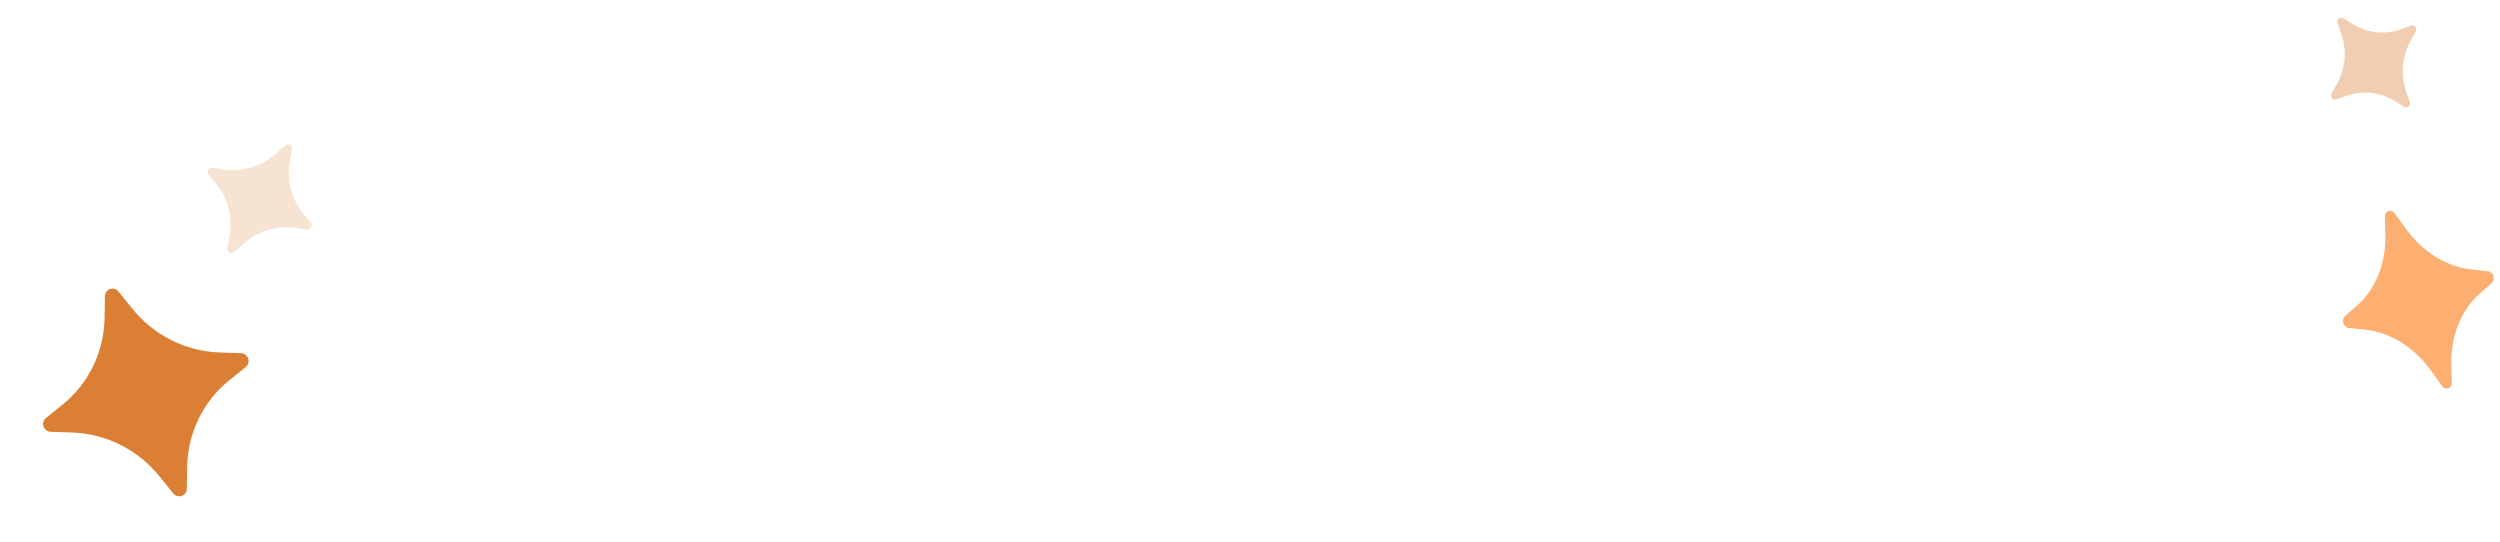 <svg width="180" height="39" viewBox="0 0 180 39" fill="none" xmlns="http://www.w3.org/2000/svg">
    <path
        d="M168.307 1.659C168.287 1.603 168.285 1.542 168.3 1.485C168.315 1.428 168.346 1.377 168.39 1.34C168.434 1.302 168.488 1.28 168.545 1.276C168.602 1.272 168.659 1.286 168.708 1.316L169.379 1.728C169.904 2.052 170.489 2.253 171.094 2.318C171.698 2.383 172.307 2.311 172.878 2.106L173.606 1.844C173.659 1.825 173.718 1.823 173.773 1.84C173.828 1.856 173.877 1.889 173.914 1.935C173.951 1.982 173.973 2.038 173.978 2.097C173.983 2.157 173.97 2.216 173.941 2.266L173.555 2.957C173.252 3.498 173.067 4.104 173.013 4.731C172.959 5.358 173.038 5.992 173.244 6.588L173.506 7.348C173.525 7.404 173.528 7.465 173.513 7.522C173.498 7.579 173.467 7.63 173.423 7.667C173.379 7.705 173.325 7.727 173.268 7.731C173.211 7.735 173.154 7.721 173.105 7.691L172.435 7.279C171.909 6.956 171.324 6.754 170.719 6.689C170.115 6.624 169.506 6.697 168.935 6.902L168.207 7.163C168.153 7.183 168.095 7.184 168.04 7.168C167.984 7.152 167.935 7.118 167.898 7.072C167.862 7.026 167.839 6.97 167.835 6.911C167.83 6.851 167.843 6.792 167.871 6.741L168.258 6.051C168.561 5.509 168.746 4.904 168.8 4.277C168.854 3.65 168.775 3.016 168.569 2.419L168.307 1.659Z"
        fill="#DB7F34" fill-opacity="0.38" />
    <path
        d="M171.714 15.597C171.711 15.501 171.735 15.41 171.781 15.336C171.828 15.263 171.895 15.21 171.973 15.185C172.052 15.161 172.138 15.165 172.221 15.198C172.303 15.231 172.378 15.291 172.434 15.37L173.198 16.439C173.797 17.276 174.536 17.976 175.361 18.488C176.187 19.001 177.08 19.315 177.979 19.407L179.124 19.526C179.209 19.534 179.292 19.572 179.363 19.634C179.434 19.696 179.489 19.779 179.52 19.872C179.551 19.965 179.558 20.064 179.538 20.154C179.519 20.244 179.474 20.322 179.411 20.377L178.557 21.125C177.887 21.711 177.356 22.473 177.001 23.357C176.645 24.241 176.475 25.227 176.5 26.245L176.532 27.543C176.535 27.639 176.511 27.73 176.465 27.803C176.418 27.877 176.351 27.93 176.273 27.954C176.194 27.979 176.108 27.975 176.025 27.942C175.943 27.909 175.868 27.848 175.812 27.769L175.048 26.702C174.449 25.865 173.711 25.165 172.885 24.652C172.059 24.14 171.166 23.826 170.267 23.734L169.121 23.615C169.037 23.607 168.953 23.569 168.883 23.507C168.812 23.445 168.757 23.362 168.726 23.269C168.694 23.176 168.688 23.077 168.707 22.987C168.727 22.897 168.771 22.819 168.835 22.764L169.689 22.016C170.359 21.43 170.89 20.668 171.246 19.784C171.601 18.899 171.772 17.914 171.746 16.895L171.714 15.597Z"
        fill="#FCAF70" />
    <path
        d="M7.554 21.323C7.555 21.209 7.591 21.099 7.658 21.008C7.724 20.916 7.817 20.848 7.925 20.812C8.032 20.776 8.148 20.775 8.258 20.808C8.367 20.841 8.464 20.907 8.536 20.997L9.514 22.211C10.28 23.163 11.24 23.94 12.329 24.487C13.416 25.034 14.606 25.338 15.813 25.378L17.352 25.429C17.466 25.433 17.577 25.471 17.669 25.54C17.762 25.608 17.831 25.703 17.869 25.811C17.906 25.92 17.91 26.037 17.879 26.146C17.848 26.256 17.784 26.352 17.696 26.423L16.507 27.381C15.573 28.133 14.818 29.083 14.294 30.165C13.77 31.248 13.49 32.437 13.473 33.649L13.451 35.194C13.45 35.309 13.414 35.419 13.347 35.51C13.281 35.602 13.188 35.67 13.08 35.706C12.973 35.741 12.857 35.743 12.747 35.71C12.638 35.677 12.54 35.611 12.468 35.521L11.491 34.308C10.725 33.356 9.765 32.579 8.677 32.032C7.589 31.485 6.399 31.181 5.192 31.141L3.652 31.09C3.538 31.086 3.427 31.048 3.335 30.979C3.243 30.911 3.173 30.816 3.135 30.708C3.098 30.599 3.094 30.482 3.125 30.373C3.156 30.264 3.22 30.167 3.308 30.096L4.498 29.138C5.432 28.386 6.187 27.436 6.711 26.354C7.235 25.271 7.515 24.082 7.532 22.87L7.554 21.323Z"
        fill="#DB7F34" />
    <path
        d="M20.537 10.474C20.586 10.431 20.645 10.404 20.707 10.396C20.77 10.388 20.832 10.4 20.886 10.43C20.94 10.46 20.983 10.507 21.009 10.564C21.035 10.621 21.043 10.686 21.031 10.749L20.877 11.607C20.756 12.28 20.779 12.966 20.945 13.616C21.111 14.265 21.415 14.864 21.837 15.37L22.374 16.015C22.414 16.062 22.438 16.122 22.443 16.186C22.448 16.249 22.433 16.313 22.402 16.37C22.37 16.426 22.322 16.472 22.265 16.501C22.208 16.53 22.144 16.541 22.083 16.532L21.249 16.413C20.595 16.319 19.922 16.373 19.278 16.571C18.634 16.769 18.033 17.107 17.519 17.561L16.863 18.139C16.815 18.181 16.755 18.209 16.693 18.216C16.63 18.224 16.568 18.212 16.514 18.182C16.46 18.152 16.417 18.105 16.391 18.048C16.365 17.991 16.358 17.927 16.369 17.863L16.523 17.006C16.644 16.333 16.621 15.647 16.455 14.998C16.289 14.348 15.985 13.749 15.563 13.243L15.025 12.598C14.985 12.55 14.961 12.491 14.956 12.427C14.951 12.364 14.966 12.299 14.998 12.243C15.03 12.186 15.077 12.141 15.134 12.112C15.191 12.083 15.255 12.072 15.317 12.081L16.151 12.2C16.805 12.294 17.478 12.24 18.122 12.042C18.766 11.844 19.367 11.506 19.881 11.052L20.537 10.474Z"
        fill="#DB7F34" fill-opacity="0.22" />
</svg>
    